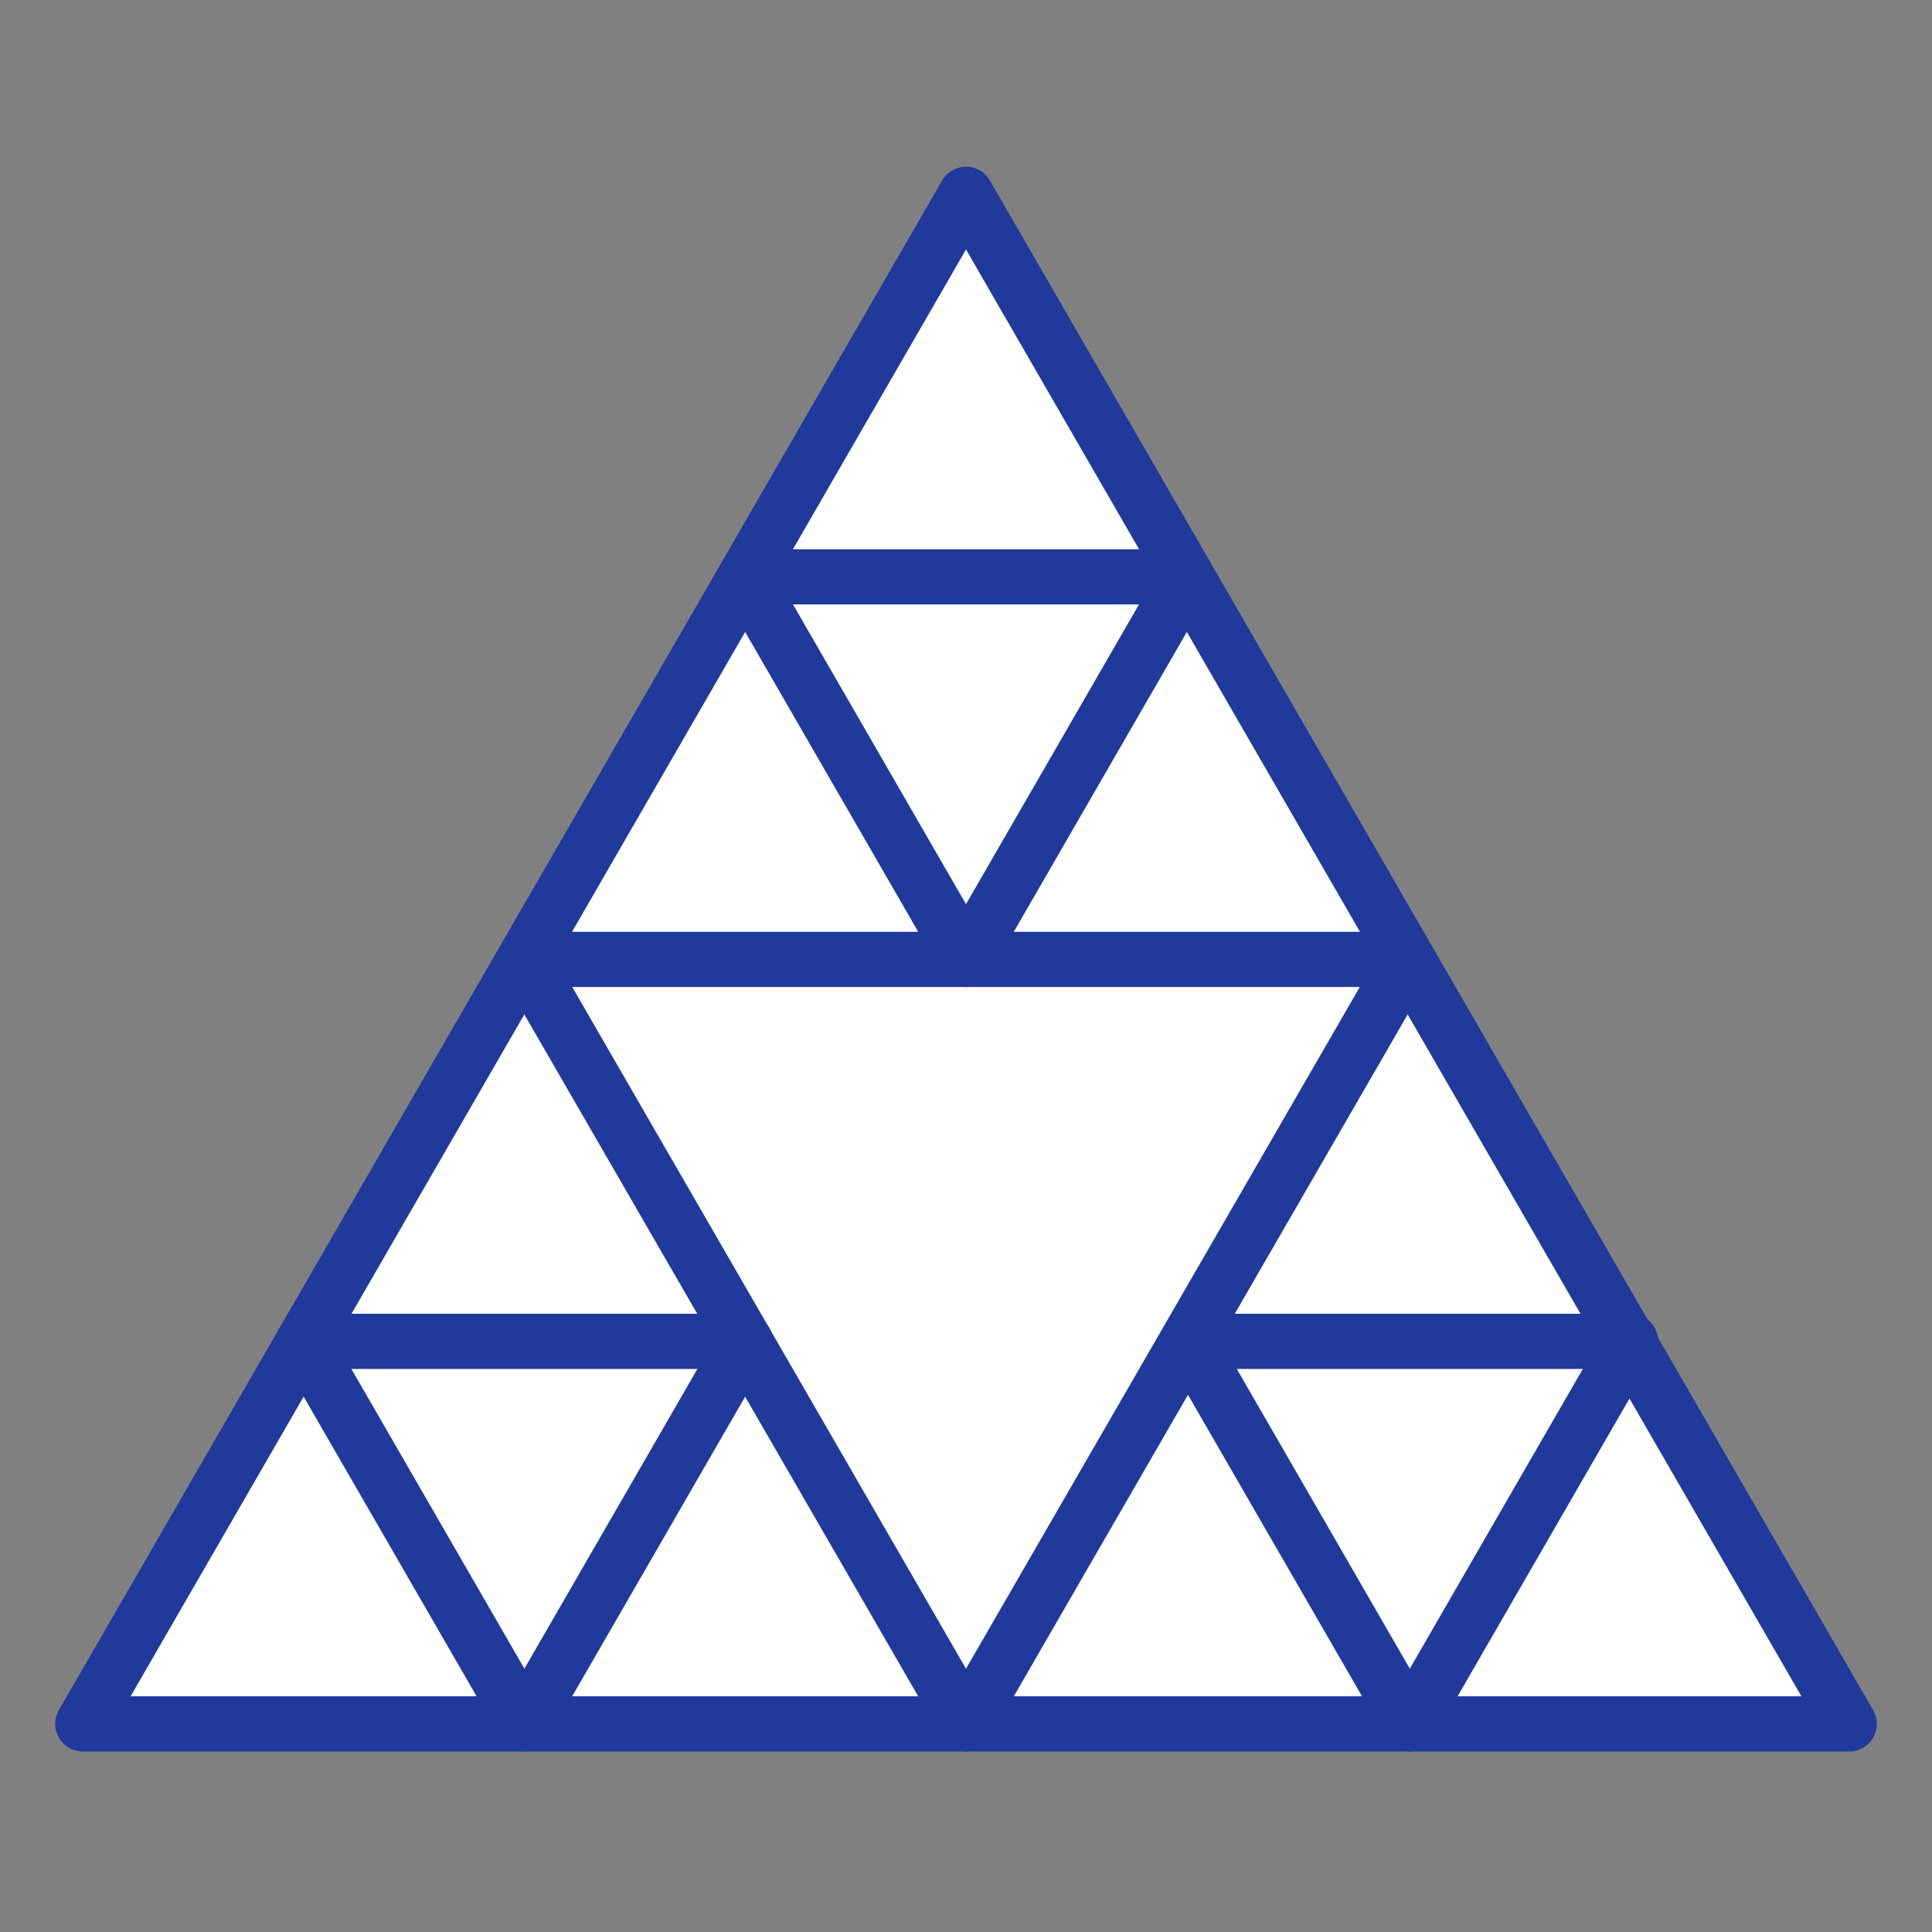 <?xml version="1.0" encoding="UTF-8"?>
<svg id="icons" xmlns="http://www.w3.org/2000/svg" viewBox="0 0 35 35">
  <rect x="0" y="0" width="35" height="35" fill="#808080" stroke="none"/>
  <defs>
    <style>
      .cls-1 {
        fill: #fff;
        stroke: #1f3a9b;
        stroke-linecap: round;
        stroke-linejoin: round;
      }
    </style>
  </defs>
  <polygon class="cls-1" points="17.5 3.52 1.5 31.23 33.5 31.23 17.5 3.52"/>
  <polygon class="cls-1" points="17.5 31.23 25.5 17.38 9.5 17.38 17.5 31.23"/>
  <polygon class="cls-1" points="17.5 17.38 21.5 10.45 13.5 10.45 17.5 17.38"/>
  <polygon class="cls-1" points="9.5 31.23 13.5 24.3 5.5 24.3 9.5 31.23"/>
  <polygon class="cls-1" points="25.54 31.23 29.54 24.3 21.54 24.3 25.54 31.23"/>
</svg>